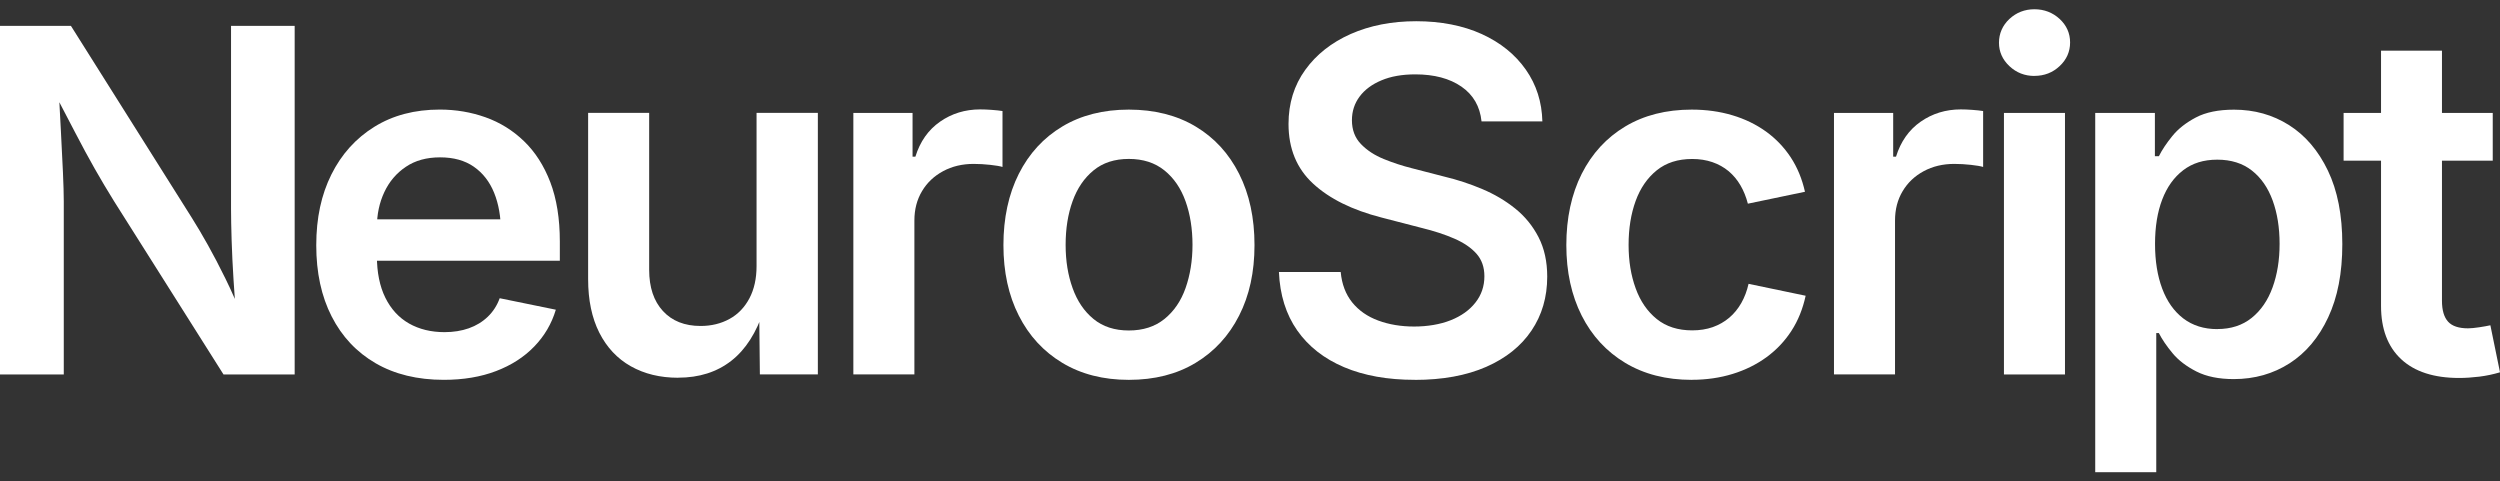 <svg width="135" height="26" viewBox="0 0 135 26" fill="none" xmlns="http://www.w3.org/2000/svg">
<rect x="0" y="0" width="135" height="26" fill="#333333" stroke="none"/>
<g clip-path="url(#clip0_2339_4278)">
<path d="M0 20.22V1.398H3.831L10.363 11.769C10.634 12.2 10.921 12.684 11.225 13.228C11.529 13.772 11.848 14.378 12.175 15.047C12.505 15.715 12.829 16.46 13.15 17.276H12.769C12.71 16.568 12.659 15.843 12.61 15.098C12.562 14.353 12.53 13.644 12.508 12.976C12.488 12.307 12.476 11.741 12.476 11.276V1.398H15.912V20.222H12.07L6.171 10.885C5.799 10.287 5.449 9.698 5.119 9.117C4.789 8.537 4.434 7.88 4.053 7.146C3.672 6.412 3.211 5.528 2.67 4.494H3.151C3.202 5.412 3.248 6.282 3.29 7.103C3.333 7.925 3.367 8.659 3.399 9.307C3.427 9.956 3.444 10.477 3.444 10.874V20.222H0V20.22Z" fill="white"/>
<path d="M23.966 20.511C22.538 20.511 21.31 20.211 20.28 19.613C19.254 19.016 18.463 18.174 17.909 17.087C17.354 16.002 17.078 14.721 17.078 13.245C17.078 11.769 17.351 10.511 17.897 9.418C18.443 8.324 19.217 7.466 20.218 6.846C21.219 6.225 22.396 5.917 23.75 5.917C24.612 5.917 25.434 6.055 26.216 6.333C26.998 6.611 27.692 7.041 28.295 7.622C28.898 8.203 29.373 8.942 29.717 9.84C30.058 10.738 30.231 11.803 30.231 13.041V14.078H18.64V11.843H28.596L27.049 12.5C27.049 11.71 26.927 11.013 26.682 10.409C26.438 9.809 26.071 9.339 25.584 9.001C25.098 8.664 24.492 8.497 23.764 8.497C23.036 8.497 22.419 8.667 21.913 9.01C21.407 9.35 21.02 9.806 20.753 10.375C20.485 10.945 20.352 11.577 20.352 12.276V13.817C20.352 14.71 20.505 15.463 20.809 16.078C21.114 16.693 21.54 17.157 22.089 17.469C22.638 17.78 23.278 17.936 24.003 17.936C24.484 17.936 24.922 17.866 25.317 17.727C25.709 17.588 26.051 17.381 26.338 17.106C26.625 16.831 26.841 16.497 26.984 16.104L30.015 16.724C29.788 17.483 29.398 18.146 28.849 18.712C28.3 19.282 27.612 19.724 26.787 20.038C25.963 20.353 25.021 20.511 23.966 20.511Z" fill="white"/>
<path d="M36.619 20.398C35.647 20.398 34.796 20.191 34.062 19.777C33.331 19.364 32.766 18.76 32.362 17.964C31.961 17.168 31.759 16.205 31.759 15.078V6.095H35.055V14.571C35.055 15.514 35.302 16.256 35.797 16.794C36.292 17.333 36.969 17.602 37.834 17.602C38.416 17.602 38.937 17.474 39.395 17.222C39.853 16.97 40.208 16.599 40.467 16.112C40.726 15.624 40.854 15.041 40.854 14.37V6.095H44.164V20.219H41.033L40.996 16.732H41.249C40.851 17.962 40.265 18.879 39.486 19.486C38.707 20.092 37.754 20.395 36.619 20.395V20.398Z" fill="white"/>
<path d="M46.081 20.219V6.098H49.278V8.46H49.431C49.684 7.644 50.128 7.013 50.762 6.571C51.396 6.129 52.119 5.908 52.929 5.908C53.114 5.908 53.322 5.916 53.552 5.933C53.78 5.95 53.976 5.97 54.135 5.996V9.015C53.999 8.973 53.78 8.936 53.475 8.902C53.171 8.868 52.87 8.851 52.574 8.851C51.965 8.851 51.416 8.981 50.93 9.242C50.444 9.503 50.063 9.862 49.79 10.321C49.514 10.78 49.377 11.31 49.377 11.908V20.219H46.081Z" fill="white"/>
<path d="M60.957 20.512C59.578 20.512 58.383 20.206 57.368 19.596C56.353 18.985 55.568 18.135 55.016 17.044C54.461 15.953 54.185 14.684 54.185 13.234C54.185 11.784 54.461 10.486 55.016 9.387C55.571 8.288 56.355 7.435 57.368 6.829C58.38 6.223 59.578 5.919 60.957 5.919C62.336 5.919 63.545 6.223 64.56 6.829C65.576 7.435 66.358 8.288 66.912 9.387C67.467 10.486 67.743 11.769 67.743 13.234C67.743 14.698 67.467 15.953 66.912 17.044C66.358 18.135 65.573 18.985 64.56 19.596C63.545 20.208 62.345 20.512 60.957 20.512ZM60.957 17.846C61.728 17.846 62.368 17.639 62.88 17.225C63.392 16.812 63.773 16.256 64.02 15.557C64.267 14.857 64.395 14.078 64.395 13.22C64.395 12.361 64.27 11.568 64.02 10.871C63.77 10.172 63.392 9.616 62.88 9.203C62.368 8.789 61.728 8.582 60.957 8.582C60.186 8.582 59.552 8.789 59.049 9.203C58.545 9.616 58.17 10.169 57.92 10.863C57.669 11.557 57.544 12.344 57.544 13.22C57.544 14.095 57.669 14.857 57.92 15.557C58.17 16.256 58.545 16.812 59.049 17.225C59.552 17.639 60.189 17.846 60.957 17.846Z" fill="white"/>
<path d="M76.394 20.511C74.932 20.511 73.661 20.285 72.583 19.829C71.505 19.373 70.661 18.713 70.052 17.846C69.444 16.979 69.114 15.925 69.062 14.687H72.398C72.458 15.344 72.666 15.891 73.019 16.33C73.374 16.769 73.843 17.095 74.426 17.31C75.009 17.526 75.658 17.633 76.366 17.633C77.074 17.633 77.768 17.52 78.337 17.293C78.906 17.067 79.352 16.749 79.673 16.339C79.995 15.931 80.157 15.458 80.157 14.916C80.157 14.429 80.015 14.024 79.733 13.704C79.449 13.384 79.053 13.112 78.541 12.888C78.029 12.664 77.432 12.469 76.747 12.302L74.603 11.747C73.021 11.341 71.79 10.732 70.905 9.914C70.021 9.098 69.58 8.024 69.58 6.693C69.58 5.582 69.882 4.608 70.482 3.775C71.082 2.942 71.901 2.296 72.942 1.834C73.983 1.375 75.16 1.146 76.48 1.146C77.799 1.146 79.002 1.378 80.017 1.84C81.033 2.305 81.823 2.945 82.395 3.761C82.967 4.577 83.262 5.509 83.288 6.554H80.003C79.918 5.747 79.557 5.12 78.92 4.679C78.28 4.237 77.449 4.016 76.428 4.016C75.717 4.016 75.106 4.123 74.597 4.339C74.085 4.554 73.692 4.846 73.417 5.217C73.141 5.588 73.004 6.013 73.004 6.492C73.004 7.013 73.166 7.443 73.493 7.781C73.818 8.118 74.23 8.387 74.725 8.588C75.22 8.789 75.72 8.953 76.229 9.081L77.993 9.537C78.695 9.704 79.375 9.928 80.034 10.206C80.694 10.483 81.289 10.834 81.818 11.259C82.347 11.684 82.768 12.2 83.08 12.806C83.393 13.412 83.55 14.123 83.55 14.942C83.55 16.047 83.265 17.016 82.699 17.854C82.133 18.693 81.317 19.344 80.251 19.812C79.184 20.279 77.901 20.514 76.394 20.514V20.511Z" fill="white"/>
<path d="M91.353 20.512C89.974 20.512 88.78 20.206 87.764 19.596C86.749 18.985 85.964 18.135 85.412 17.044C84.861 15.953 84.582 14.684 84.582 13.234C84.582 11.784 84.858 10.486 85.412 9.387C85.967 8.288 86.752 7.435 87.764 6.829C88.777 6.223 89.974 5.919 91.353 5.919C92.138 5.919 92.872 6.021 93.546 6.223C94.223 6.424 94.826 6.718 95.361 7.101C95.892 7.483 96.339 7.951 96.7 8.497C97.058 9.044 97.314 9.664 97.468 10.356L94.385 10.999C94.291 10.636 94.158 10.305 93.984 10.007C93.811 9.71 93.597 9.455 93.344 9.242C93.091 9.033 92.798 8.868 92.468 8.755C92.138 8.642 91.774 8.585 91.379 8.585C90.608 8.585 89.971 8.789 89.465 9.197C88.959 9.605 88.578 10.157 88.325 10.851C88.072 11.546 87.944 12.336 87.944 13.22C87.944 14.104 88.072 14.871 88.325 15.568C88.578 16.268 88.959 16.82 89.465 17.228C89.971 17.636 90.611 17.84 91.379 17.84C91.786 17.84 92.156 17.781 92.488 17.665C92.821 17.546 93.117 17.378 93.376 17.16C93.634 16.942 93.85 16.676 94.03 16.364C94.206 16.053 94.337 15.707 94.422 15.327L97.505 15.97C97.351 16.679 97.098 17.31 96.737 17.866C96.379 18.421 95.929 18.894 95.392 19.288C94.854 19.679 94.246 19.982 93.566 20.191C92.886 20.401 92.147 20.509 91.353 20.509V20.512Z" fill="white"/>
<path d="M99.035 20.219V6.098H102.232V8.46H102.385C102.638 7.644 103.082 7.013 103.716 6.571C104.351 6.129 105.073 5.908 105.886 5.908C106.071 5.908 106.279 5.916 106.506 5.933C106.734 5.95 106.93 5.97 107.089 5.996V9.015C106.953 8.973 106.734 8.936 106.429 8.902C106.125 8.868 105.824 8.851 105.528 8.851C104.919 8.851 104.37 8.981 103.884 9.242C103.398 9.503 103.017 9.862 102.744 10.321C102.468 10.78 102.331 11.31 102.331 11.908V20.219H99.035Z" fill="white"/>
<path d="M109.859 4.101C109.336 4.101 108.884 3.925 108.508 3.571C108.133 3.217 107.945 2.797 107.945 2.307C107.945 1.817 108.133 1.375 108.508 1.024C108.884 0.676 109.336 0.5 109.859 0.5C110.383 0.5 110.846 0.676 111.222 1.024C111.597 1.373 111.785 1.797 111.785 2.293C111.785 2.789 111.597 3.217 111.222 3.568C110.846 3.922 110.391 4.098 109.859 4.098V4.101ZM108.213 20.22V6.098H111.509V20.222H108.213V20.22Z" fill="white"/>
<path d="M113.142 25.5V6.098H116.364V8.435H116.58C116.748 8.098 116.989 7.735 117.302 7.35C117.615 6.962 118.039 6.627 118.576 6.344C119.114 6.061 119.799 5.922 120.638 5.922C121.739 5.922 122.726 6.199 123.607 6.755C124.486 7.31 125.186 8.129 125.706 9.211C126.227 10.293 126.485 11.619 126.485 13.182C126.485 14.746 126.232 16.049 125.723 17.137C125.217 18.222 124.52 19.052 123.636 19.619C122.751 20.185 121.747 20.471 120.624 20.471C119.819 20.471 119.148 20.335 118.608 20.061C118.067 19.786 117.635 19.457 117.314 19.069C116.992 18.681 116.748 18.319 116.577 17.984H116.438V25.5H113.142ZM119.737 17.769C120.473 17.769 121.09 17.568 121.588 17.168C122.086 16.769 122.464 16.222 122.717 15.525C122.97 14.831 123.098 14.046 123.098 13.168C123.098 12.29 122.973 11.511 122.723 10.826C122.473 10.14 122.1 9.599 121.6 9.208C121.102 8.817 120.479 8.622 119.734 8.622C118.989 8.622 118.394 8.811 117.894 9.191C117.396 9.571 117.018 10.098 116.759 10.777C116.5 11.454 116.372 12.253 116.372 13.171C116.372 14.089 116.5 14.893 116.759 15.585C117.018 16.276 117.396 16.811 117.9 17.197C118.403 17.579 119.014 17.772 119.731 17.772L119.737 17.769Z" fill="white"/>
<path d="M134.608 6.098V8.676H126.554V6.098H134.608ZM128.57 2.735H131.866V16.24C131.866 16.752 131.977 17.129 132.196 17.37C132.415 17.611 132.776 17.73 133.274 17.73C133.428 17.73 133.627 17.71 133.877 17.673C134.127 17.636 134.326 17.599 134.48 17.565L135 20.104C134.636 20.214 134.264 20.291 133.885 20.339C133.504 20.384 133.14 20.41 132.796 20.41C131.434 20.41 130.39 20.073 129.665 19.398C128.94 18.724 128.576 17.764 128.576 16.517V2.735H128.57Z" fill="white"/>
</g>
<defs>
<clipPath id="clip0_2339_4278">
<rect width="135" height="25" fill="white" transform="translate(0 0.5)"/>
</clipPath>
</defs>
</svg>
